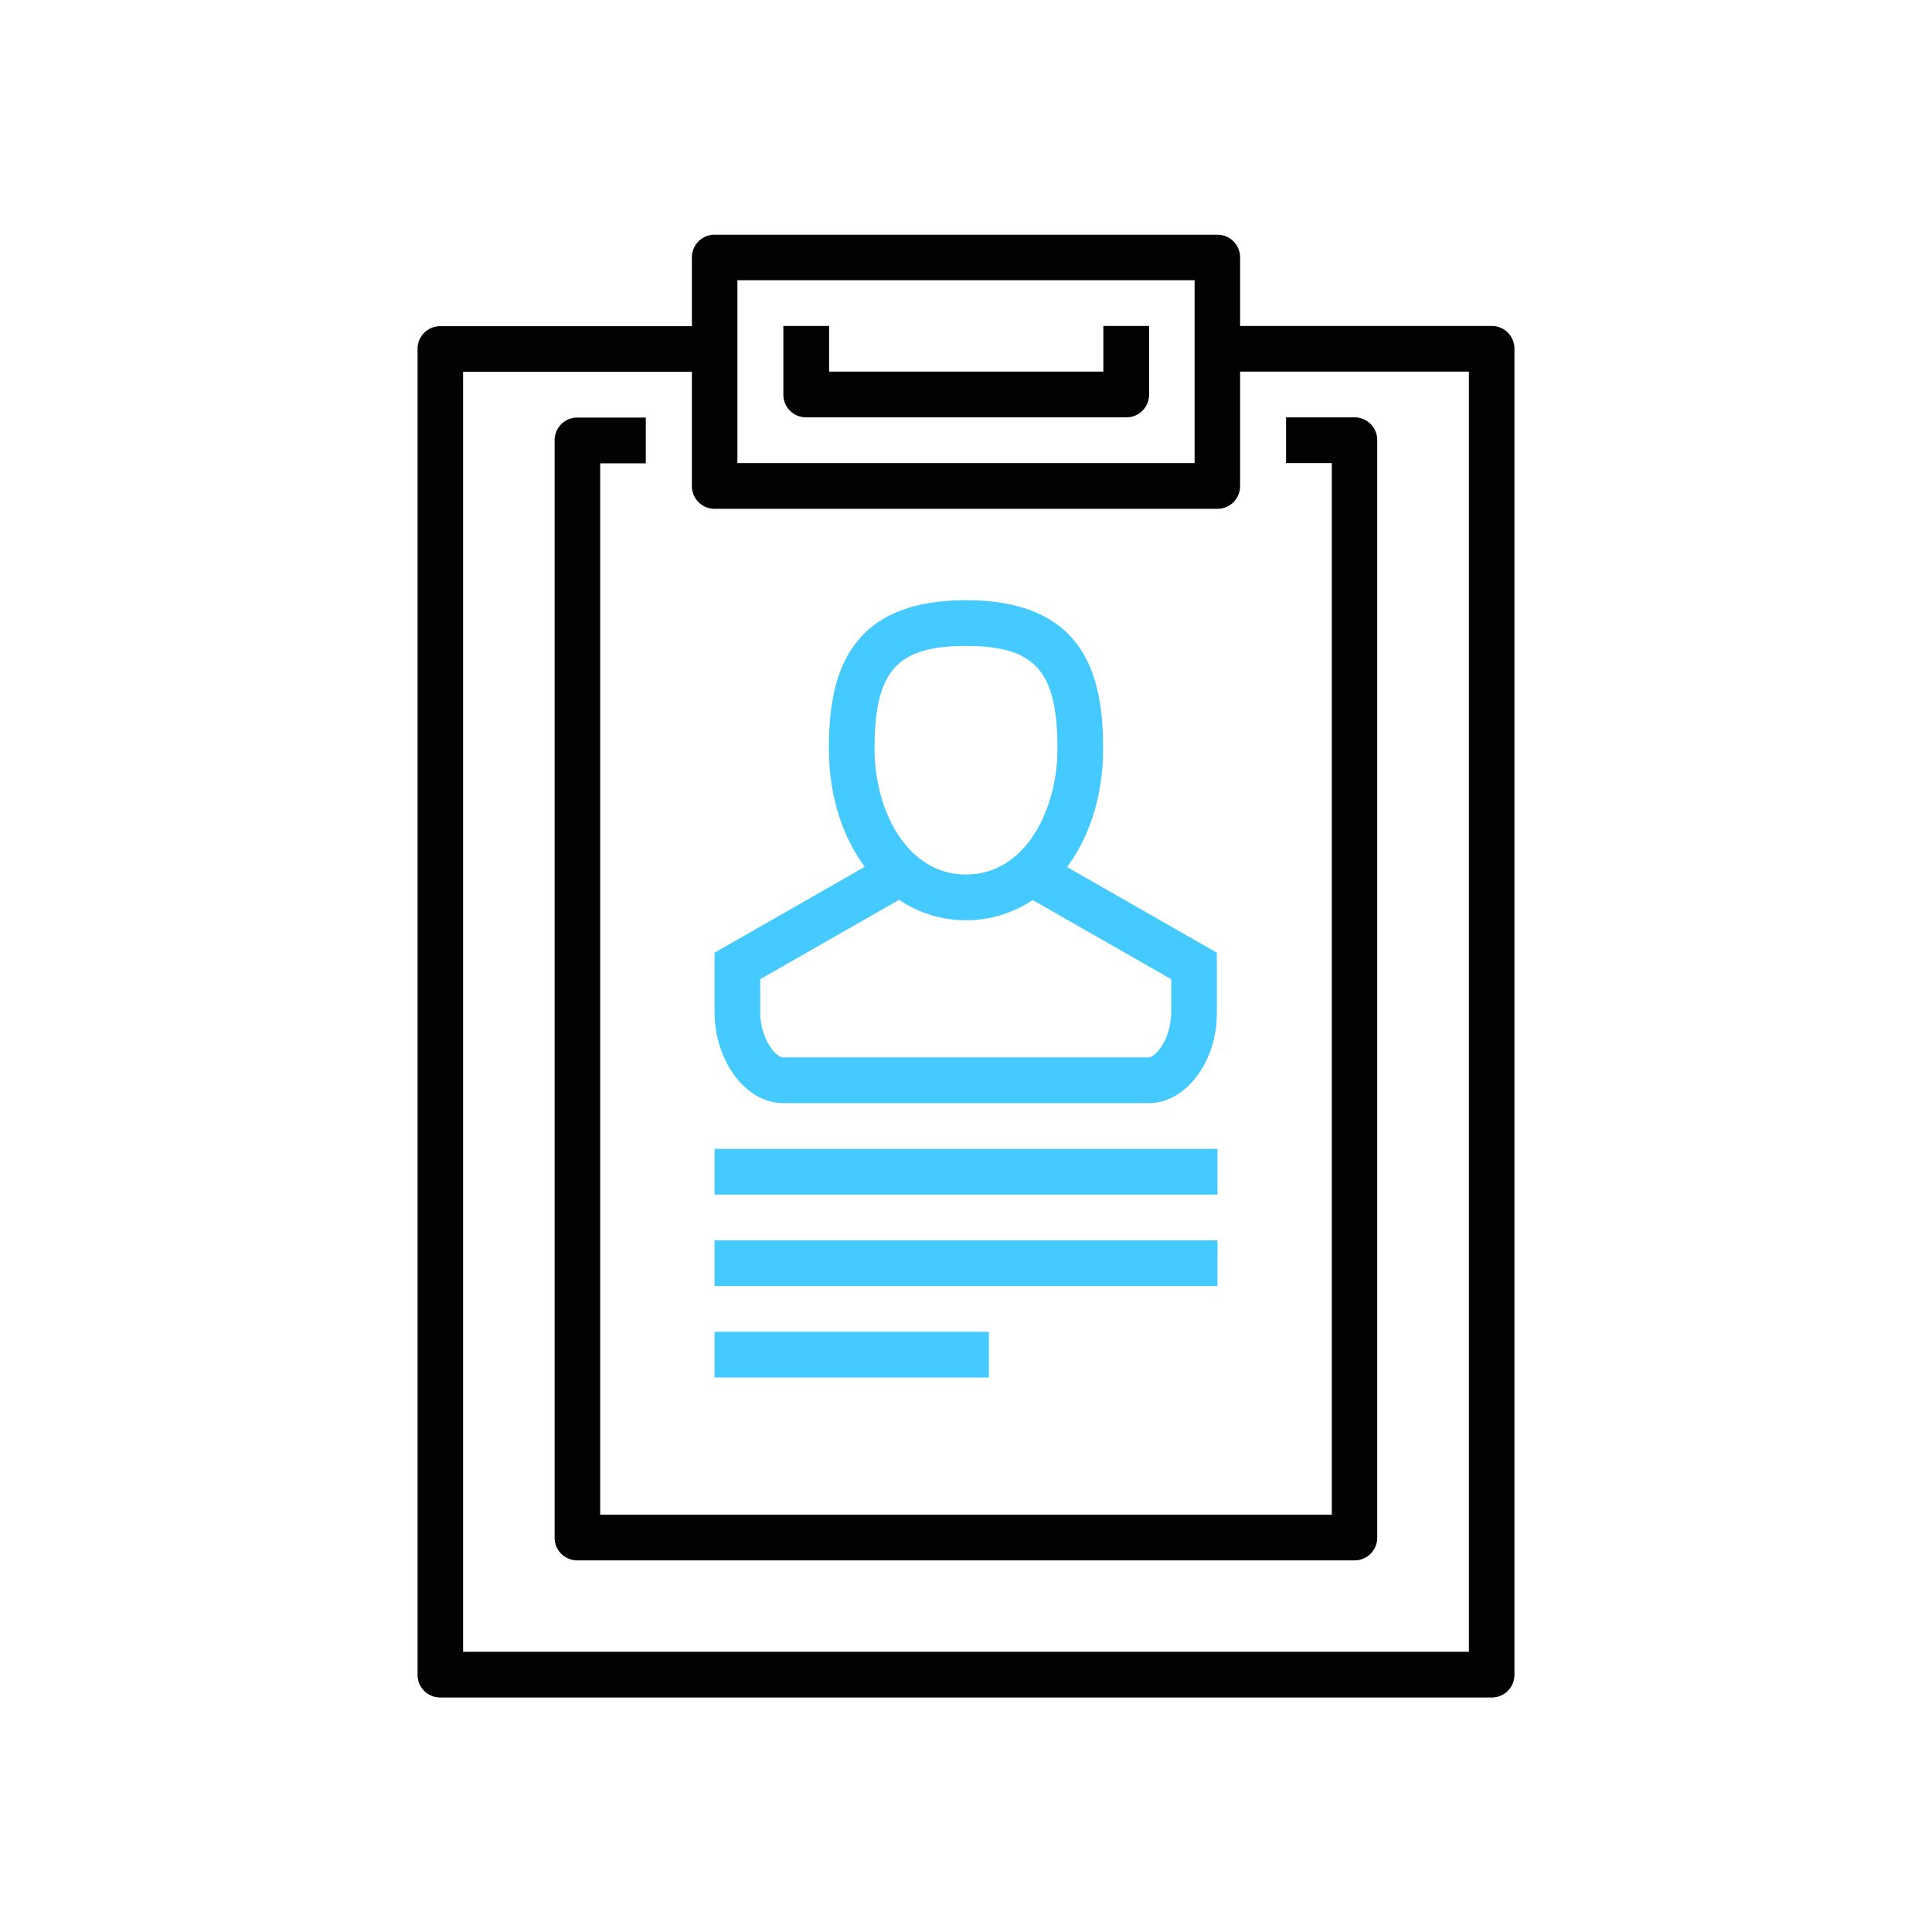 <svg id="Layer_1" data-name="Layer 1" xmlns="http://www.w3.org/2000/svg" viewBox="0 0 256 256"><defs><style>.cls-1{fill:#020202;}.cls-2{fill:#45caff;}</style></defs><path class="cls-1" d="M197.67,224.93H58.33a3,3,0,0,1-3-3V46.22a3,3,0,0,1,3-3H94.68v6.05H61.36V218.87H194.64V49.24H161.32V43.19h36.35a3,3,0,0,1,3,3V221.9A3,3,0,0,1,197.67,224.93Z"/><path class="cls-1" d="M161.32,67.42H94.68a3,3,0,0,1-3-3V34.1a3,3,0,0,1,3-3h66.64a3,3,0,0,1,3,3V64.39A3,3,0,0,1,161.32,67.42ZM97.71,61.36h60.58V37.13H97.71Z"/><path class="cls-1" d="M179.49,206.76h-103a3,3,0,0,1-3-3V58.33a3,3,0,0,1,3-3h9.08v6.06H79.53V200.7h96.94V61.36h-6.06V55.3h9.08a3,3,0,0,1,3,3v145.4A3,3,0,0,1,179.49,206.76Z"/><path class="cls-1" d="M149.2,55.3H106.8a3,3,0,0,1-3-3V43.19h6.06v6.05h36.34V43.19h6.06v9.08A3,3,0,0,1,149.2,55.3Z"/><rect class="cls-2" x="94.68" y="152.23" width="66.64" height="6.06"/><rect class="cls-2" x="94.68" y="164.35" width="66.64" height="6.06"/><rect class="cls-2" x="94.68" y="176.47" width="36.35" height="6.06"/><path class="cls-2" d="M128,121.94c-10.36,0-18.17-9.77-18.17-22.72,0-9.16,2.06-19.69,18.17-19.69s18.17,10.53,18.17,19.69C146.17,112.17,138.36,121.94,128,121.94Zm0-36.35c-9.17,0-12.12,3.32-12.12,13.63,0,8.08,4.25,16.66,12.12,16.66s12.12-8.58,12.12-16.66C140.12,88.91,137.17,85.59,128,85.59Z"/><path class="cls-2" d="M152.23,146.17H103.77c-4.93,0-9.09-5.54-9.09-12.11v-7.82l22.73-13,3,5.26-19.68,11.25v4.3c0,3.7,2.13,6.06,3,6.06h48.46c.9,0,3-2.36,3-6.06v-4.3l-19.68-11.25,3-5.26,22.73,13v7.82C161.32,140.63,157.16,146.17,152.23,146.17Z"/></svg>